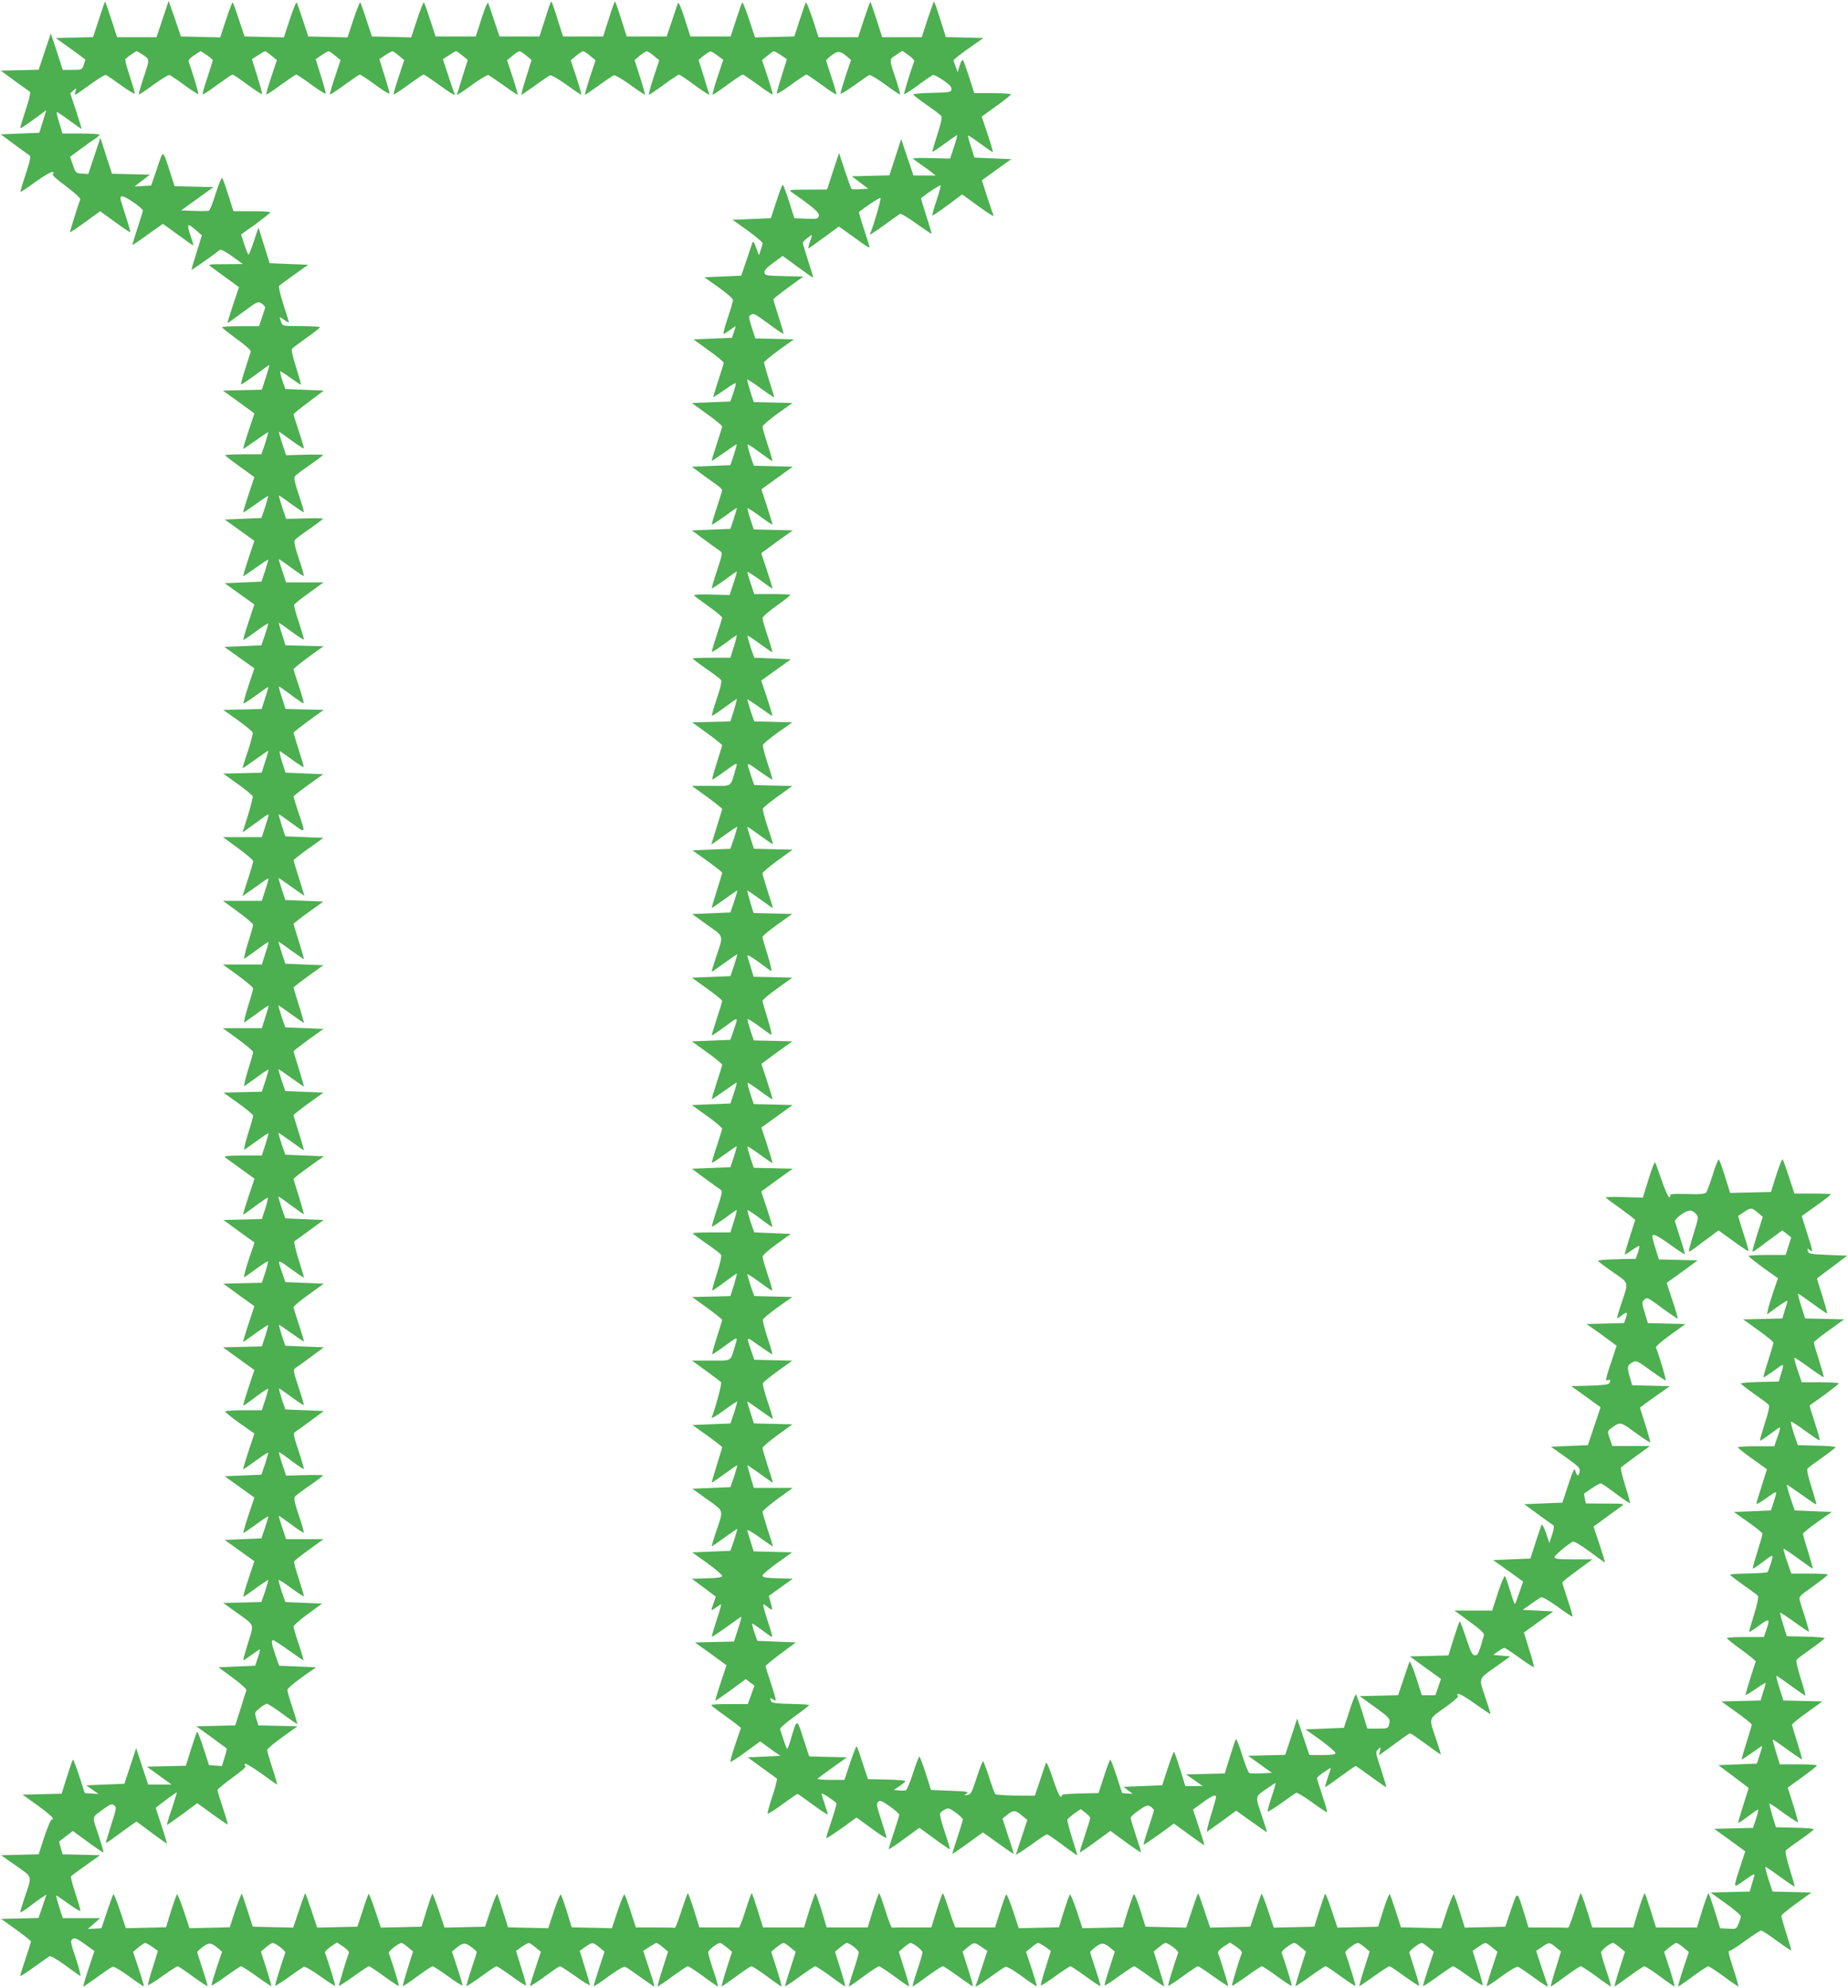 <?xml version="1.0" standalone="no"?>
<!DOCTYPE svg PUBLIC "-//W3C//DTD SVG 20010904//EN"
 "http://www.w3.org/TR/2001/REC-SVG-20010904/DTD/svg10.dtd">
<svg version="1.0" xmlns="http://www.w3.org/2000/svg"
 width="1190pt" height="1280pt" viewBox="0 0 1190 1280"
 preserveAspectRatio="xMidYMid meet">
<g transform="translate(0,1280) scale(0.1,-0.1)"
fill="#4caf50" stroke="none">
<path d="M637 12675 l-38 -114 -120 -3 -120 -3 95 -68 c53 -38 96 -70 96 -71
0 -2 -5 -17 -11 -35 -11 -30 -12 -31 -73 -31 l-62 0 -38 118 -39 117 -39 -117
-39 -117 -122 -3 -122 -3 89 -65 c49 -36 94 -68 99 -71 5 -4 -6 -53 -27 -115
-20 -60 -36 -113 -36 -117 0 -8 39 18 136 90 l32 24 -22 -73 -23 -73 -124 -5
-124 -5 85 -63 c47 -35 91 -67 99 -71 11 -7 6 -30 -23 -121 -21 -62 -36 -114
-34 -115 2 -2 46 27 98 65 51 37 100 65 108 63 10 -4 11 -8 2 -13 -8 -5 23
-34 85 -79 53 -40 95 -78 92 -84 -23 -64 -68 -209 -66 -212 2 -2 47 28 99 66
52 38 95 69 95 69 0 0 43 -31 95 -69 52 -38 97 -68 99 -66 1 2 -9 41 -24 87
-14 46 -31 96 -35 111 -7 21 -6 29 4 33 16 6 135 -75 136 -92 0 -5 -16 -57
-35 -114 -19 -57 -33 -105 -32 -107 2 -1 47 29 99 67 l97 69 95 -69 c53 -39
98 -70 100 -70 3 0 -4 25 -15 57 -29 86 -25 91 34 40 l37 -32 -34 -110 c-19
-60 -34 -111 -32 -112 2 -2 135 91 182 128 6 5 37 -11 79 -41 l69 -50 -114 -1
c-105 0 -113 -1 -94 -15 12 -8 58 -42 102 -74 l81 -59 -39 -116 c-21 -63 -37
-115 -34 -115 2 0 47 32 99 71 95 70 96 70 121 54 14 -9 24 -22 21 -28 -2 -7
-12 -36 -21 -64 l-18 -53 -119 0 c-65 0 -119 -3 -119 -7 1 -5 43 -38 95 -76
52 -37 92 -73 90 -80 -2 -6 -18 -56 -35 -110 -18 -54 -30 -100 -28 -102 2 -2
43 25 91 60 48 36 89 65 91 65 2 0 -8 -36 -22 -80 l-26 -79 -125 -3 -126 -3
102 -73 101 -74 -38 -114 c-21 -63 -36 -114 -33 -114 2 0 39 25 81 55 42 30
77 53 79 52 1 -2 -8 -35 -20 -73 l-24 -69 -116 0 c-65 0 -117 -3 -117 -6 0 -3
42 -36 94 -73 l94 -68 -38 -114 c-21 -63 -36 -114 -33 -114 2 0 39 25 81 55
42 30 77 53 79 52 1 -2 -8 -35 -20 -73 l-24 -69 -118 -5 -118 -5 96 -69 95
-68 -38 -114 c-21 -63 -36 -114 -33 -114 2 0 39 25 81 55 42 30 77 53 79 52 1
-2 -8 -35 -20 -73 l-24 -69 -118 -5 -118 -5 96 -69 95 -68 -38 -114 c-21 -63
-36 -114 -32 -114 4 0 40 25 81 55 41 30 76 53 78 51 2 -1 -8 -34 -20 -72
l-24 -69 -119 -5 -119 -5 96 -69 97 -69 -38 -113 c-21 -63 -35 -114 -32 -114
4 0 41 24 82 54 41 30 76 54 77 52 2 -1 -7 -34 -20 -72 l-22 -69 -124 -3 -123
-3 92 -65 c50 -36 94 -72 97 -80 3 -7 -11 -62 -31 -121 -20 -58 -35 -108 -33
-109 1 -1 38 24 82 56 44 32 81 57 82 56 2 -1 -7 -34 -20 -72 l-22 -69 -124
-3 -123 -3 92 -66 c50 -36 94 -72 97 -79 2 -6 -11 -62 -30 -123 l-35 -111 51
37 c29 20 67 48 85 61 17 14 32 21 32 16 0 -4 -10 -38 -22 -76 l-22 -68 -125
0 -125 0 97 -71 c53 -39 97 -76 97 -83 0 -11 -15 -62 -55 -184 l-14 -43 32 23
c18 12 56 39 85 60 28 21 52 35 52 32 0 -4 -10 -38 -22 -76 l-22 -68 -125 0
-125 0 97 -71 c53 -39 97 -76 97 -83 0 -7 -15 -61 -34 -119 -18 -59 -28 -104
-22 -100 6 4 44 31 84 60 39 30 72 51 72 47 0 -4 -10 -38 -22 -76 l-22 -68
-125 0 -126 0 98 -71 c53 -39 97 -76 97 -83 0 -7 -15 -61 -34 -119 -18 -59
-28 -104 -22 -100 6 4 44 31 84 60 39 30 72 51 72 47 0 -4 -10 -38 -22 -76
l-22 -68 -125 0 -126 0 98 -71 c53 -39 97 -76 97 -83 0 -7 -15 -61 -34 -119
-18 -59 -28 -104 -22 -100 6 4 44 31 84 60 39 29 72 50 72 46 0 -3 -10 -37
-22 -75 l-22 -67 -123 -3 -124 -3 95 -68 c53 -37 96 -74 96 -81 0 -7 -15 -61
-34 -119 -18 -59 -28 -104 -22 -100 6 4 44 31 84 60 39 29 72 50 72 46 0 -3
-10 -37 -22 -75 l-22 -68 -125 0 c-101 -1 -123 -3 -110 -13 9 -7 55 -40 102
-74 l86 -62 -39 -116 c-21 -63 -37 -115 -34 -115 3 0 38 25 80 56 41 31 77 55
79 52 2 -2 -5 -34 -17 -71 l-22 -66 -124 -3 -123 -3 100 -73 100 -72 -39 -115
c-21 -64 -33 -112 -27 -109 7 4 43 29 80 57 37 27 70 48 72 45 3 -2 -5 -34
-17 -71 l-22 -66 -124 -3 -124 -3 100 -73 100 -72 -38 -115 c-21 -63 -36 -115
-34 -115 3 0 39 25 80 56 42 30 78 54 80 52 2 -2 -6 -34 -18 -71 l-22 -66
-125 -3 -125 -3 101 -73 101 -73 -38 -114 c-21 -63 -36 -115 -33 -115 4 0 40
25 80 56 41 31 76 54 79 52 2 -2 -6 -34 -18 -71 l-22 -67 -118 0 c-65 0 -118
-4 -118 -8 0 -5 42 -39 94 -76 l94 -66 -38 -115 c-21 -63 -36 -115 -33 -115 3
0 39 25 80 55 42 31 78 54 79 52 2 -2 -7 -35 -19 -73 l-24 -69 -118 -5 -118
-5 96 -69 95 -68 -38 -114 c-21 -63 -36 -114 -32 -114 4 0 40 25 81 55 41 30
76 53 78 51 2 -1 -8 -34 -20 -72 l-24 -69 -118 -5 -118 -5 96 -69 95 -68 -38
-114 c-21 -63 -36 -114 -32 -114 4 0 40 25 81 55 41 30 76 53 78 51 2 -1 -8
-34 -20 -72 l-24 -69 -123 -3 -122 -3 83 -60 c123 -88 116 -69 76 -198 -19
-61 -33 -111 -30 -111 3 0 27 16 53 35 26 19 50 35 53 35 3 0 -2 -24 -12 -52
l-18 -53 -118 -5 -118 -5 92 -68 c51 -37 90 -73 88 -80 -3 -7 -20 -60 -38
-119 l-34 -107 -125 -3 -125 -3 95 -69 c52 -38 97 -71 99 -73 3 -2 -3 -28 -13
-59 l-17 -55 -42 3 -41 3 -35 108 c-19 59 -38 107 -41 107 -3 0 -20 -49 -39
-110 l-34 -109 -125 -3 -126 -3 79 -57 80 -58 -75 0 -76 0 -39 118 -38 117
-38 -115 -38 -115 -123 -5 -123 -5 40 -28 40 -28 -44 3 -45 3 -35 108 c-19 59
-38 107 -41 107 -3 0 -20 -49 -39 -110 l-34 -109 -126 -3 -126 -3 98 -70 c53
-38 97 -75 97 -83 0 -7 -4 -11 -8 -8 -4 3 -25 -47 -46 -109 l-37 -114 -121 -3
-121 -3 97 -68 c109 -78 104 -59 54 -206 -15 -47 -28 -89 -28 -93 0 -5 26 11
58 35 31 24 69 52 84 61 l27 18 -25 -76 -26 -75 -120 -3 -121 -3 97 -69 c53
-39 96 -73 96 -76 0 -3 -16 -53 -35 -110 -19 -57 -35 -108 -35 -112 0 -5 39
20 87 55 49 35 94 67 101 71 7 5 46 -17 100 -56 48 -36 92 -67 99 -71 6 -4 -6
45 -27 109 -36 107 -38 118 -23 129 14 10 27 5 79 -32 l62 -45 -38 -114 c-21
-63 -36 -114 -33 -114 4 0 43 27 89 60 45 33 89 63 98 66 10 4 49 -19 107 -61
50 -37 92 -65 95 -63 2 3 -13 53 -33 113 l-36 108 34 28 c19 16 38 29 43 29 6
0 26 -11 47 -25 l36 -26 -33 -106 c-19 -59 -33 -110 -32 -114 2 -4 43 21 93
57 49 35 94 64 99 64 5 0 49 -30 98 -66 50 -36 92 -64 94 -61 2 2 -12 50 -31
107 -19 57 -35 107 -35 111 0 4 16 19 35 33 39 30 54 29 98 -7 l27 -23 -35
-104 c-19 -58 -34 -108 -33 -112 2 -5 43 21 92 57 50 36 94 65 99 65 5 0 50
-29 100 -65 50 -36 92 -64 94 -62 2 2 -13 53 -32 113 l-35 109 33 27 c17 15
37 28 42 28 19 0 87 -52 82 -63 -25 -70 -68 -209 -65 -212 2 -3 42 23 89 56
46 34 90 63 96 66 7 3 54 -25 105 -61 50 -36 93 -64 96 -62 3 4 -39 140 -65
213 -3 6 14 24 36 39 l41 27 41 -27 c22 -15 39 -33 36 -39 -18 -47 -67 -210
-64 -213 2 -2 44 25 94 61 50 36 94 65 99 65 5 0 49 -29 98 -65 49 -36 91 -63
94 -61 3 4 -38 140 -65 212 -4 11 65 64 83 64 5 0 24 -13 42 -28 l32 -27 -35
-110 c-19 -60 -32 -111 -31 -113 2 -2 44 26 92 62 49 36 94 66 100 66 5 0 50
-29 100 -65 49 -36 90 -62 92 -57 1 4 -14 54 -33 112 l-35 104 27 23 c44 36
59 37 98 7 19 -14 35 -29 35 -33 0 -4 -16 -54 -35 -111 -19 -57 -33 -105 -31
-107 2 -3 44 25 94 61 49 36 94 66 99 66 5 0 49 -29 99 -65 49 -36 90 -62 91
-58 2 5 -12 56 -31 115 l-33 107 36 26 c21 14 41 25 47 25 5 0 24 -13 43 -29
l34 -28 -36 -108 c-20 -60 -35 -110 -33 -112 2 -3 44 25 94 61 49 36 93 66 98
66 5 0 50 -29 99 -64 50 -36 91 -61 93 -57 1 4 -13 55 -32 114 l-33 106 36 26
c46 31 49 31 90 -3 l34 -28 -36 -109 c-20 -60 -35 -110 -33 -113 3 -2 45 26
95 63 58 42 97 65 107 61 9 -3 53 -33 98 -66 46 -33 85 -60 89 -60 3 0 -12 51
-33 114 l-38 115 39 25 c21 14 42 26 47 26 4 0 23 -13 41 -28 l33 -28 -35
-109 c-20 -61 -34 -112 -32 -114 2 -2 45 26 94 63 50 36 95 66 100 66 6 0 51
-29 100 -65 48 -36 91 -65 94 -65 3 0 -10 46 -29 102 -19 56 -34 109 -34 117
0 15 59 61 78 61 4 0 23 -13 42 -28 l34 -29 -36 -111 c-20 -62 -33 -112 -31
-112 3 0 45 29 94 65 48 36 93 65 98 65 6 0 51 -29 100 -65 48 -36 91 -65 94
-65 2 0 -11 50 -31 112 l-36 111 34 29 c19 15 39 28 45 28 6 0 26 -13 45 -29
l34 -28 -35 -109 c-20 -60 -35 -111 -33 -113 2 -2 44 26 94 63 50 36 95 66
100 66 5 0 50 -29 99 -65 48 -36 91 -65 93 -65 3 0 -10 50 -30 112 l-35 112
34 28 c18 15 37 28 41 28 19 0 78 -46 78 -61 0 -8 -15 -61 -34 -117 -19 -56
-32 -102 -29 -102 3 0 46 29 94 65 49 36 94 65 100 65 5 0 50 -30 100 -66 49
-37 91 -65 93 -63 2 2 -12 53 -32 114 l-34 109 33 28 c18 15 37 28 41 28 19 0
78 -46 78 -61 0 -8 -15 -61 -34 -117 -19 -56 -32 -102 -29 -102 3 0 46 29 94
65 49 36 94 65 100 65 6 0 52 -30 101 -66 49 -36 91 -64 93 -62 2 2 -12 52
-32 113 l-35 109 33 28 c41 34 44 34 90 2 l37 -25 -35 -107 c-19 -59 -37 -110
-39 -114 -12 -19 15 -4 92 52 45 33 89 63 98 66 10 4 49 -19 107 -61 50 -37
92 -65 95 -63 2 3 -13 53 -33 113 l-36 108 34 28 c19 16 38 29 43 29 6 0 26
-11 47 -25 l36 -26 -33 -106 c-19 -59 -33 -111 -32 -115 2 -5 43 21 92 57 50
36 94 65 99 65 5 0 50 -30 99 -66 50 -36 92 -64 94 -61 2 2 -12 50 -31 107
-19 57 -35 107 -35 111 0 4 16 19 35 33 38 30 54 28 97 -7 l27 -22 -34 -105
c-19 -58 -34 -108 -32 -113 1 -4 42 22 91 58 50 36 94 65 99 65 5 0 50 -30 99
-66 50 -36 92 -64 94 -62 2 2 -13 53 -32 113 l-35 110 33 27 c18 15 38 28 43
28 19 0 87 -52 82 -63 -26 -72 -68 -209 -65 -213 3 -2 45 25 94 61 49 36 93
65 98 65 5 0 49 -29 99 -65 50 -36 92 -63 95 -61 3 4 -39 140 -65 213 -3 6 14
24 36 39 l41 27 41 -27 c22 -15 39 -33 36 -39 -18 -47 -67 -210 -64 -213 2 -2
44 25 94 61 50 36 94 65 99 65 5 0 49 -29 98 -65 49 -36 91 -63 94 -61 3 4
-39 141 -65 213 -5 11 63 63 82 63 5 0 25 -13 42 -28 l33 -27 -35 -109 c-19
-60 -34 -111 -32 -113 2 -2 44 26 94 62 50 36 94 65 99 65 5 0 49 -29 98 -65
49 -36 91 -63 94 -61 3 4 -39 141 -65 213 -5 11 63 63 82 63 5 0 25 -13 43
-28 l32 -27 -35 -110 c-19 -60 -33 -111 -31 -112 1 -2 43 26 93 62 50 36 95
65 100 65 5 0 49 -29 98 -65 49 -35 91 -63 93 -60 2 2 -10 48 -28 102 -17 54
-33 103 -35 110 -4 11 63 63 81 63 5 0 24 -13 43 -29 l34 -28 -36 -108 c-20
-60 -35 -110 -33 -112 2 -3 44 25 94 61 49 36 94 66 99 66 6 0 50 -29 99 -64
49 -36 90 -62 92 -57 1 4 -13 55 -32 114 l-33 106 36 26 c21 14 41 25 47 25 5
0 24 -13 43 -29 l34 -28 -36 -108 c-20 -60 -35 -110 -33 -113 3 -2 45 26 95
63 58 42 97 65 107 61 9 -3 53 -33 98 -66 77 -56 104 -71 92 -52 -2 4 -20 55
-39 114 l-35 107 37 25 c46 32 49 32 90 -2 l33 -27 -35 -113 c-19 -61 -33
-112 -30 -112 3 0 45 29 94 65 48 36 93 65 98 65 6 0 51 -29 100 -65 48 -36
91 -65 94 -65 3 0 -10 46 -29 102 -19 56 -34 109 -34 117 0 15 59 61 78 61 4
0 23 -13 42 -28 l34 -29 -36 -111 c-20 -62 -33 -112 -31 -112 3 0 45 29 94 65
48 36 93 65 98 65 6 0 51 -29 100 -65 48 -36 91 -65 94 -65 2 0 -11 50 -31
112 l-36 111 34 29 c19 15 39 28 45 28 6 0 26 -13 45 -29 l35 -29 -37 -111
c-20 -61 -34 -111 -31 -111 3 0 46 29 94 65 49 36 94 65 100 65 5 0 50 -30
100 -66 49 -37 91 -65 93 -63 2 2 -12 51 -31 109 -37 116 -37 120 -23 120 6 0
51 29 100 65 49 36 95 65 101 65 6 0 52 -30 101 -66 49 -36 91 -64 92 -62 2 1
-12 50 -31 108 -18 58 -33 110 -32 115 0 6 44 42 97 80 l97 70 -126 3 -125 3
-26 79 c-14 44 -23 80 -19 80 3 0 46 -29 95 -65 49 -36 91 -63 92 -62 2 2 -12
52 -31 112 -22 72 -31 113 -25 121 6 6 48 38 95 70 46 32 84 62 85 66 0 4 -55
9 -122 10 l-122 3 -23 74 c-12 41 -21 77 -19 79 2 2 44 -26 92 -62 49 -35 90
-62 91 -58 2 4 -12 55 -31 115 l-34 107 94 68 c51 37 93 70 94 75 0 4 -54 7
-120 7 l-119 0 -24 78 c-13 42 -23 79 -21 81 2 2 44 -27 94 -64 51 -37 93 -65
94 -63 2 1 -12 50 -30 108 -19 58 -34 110 -34 115 0 6 44 42 98 80 l97 70
-126 3 -125 3 -25 79 c-14 44 -23 80 -20 80 4 0 46 -29 95 -65 49 -36 91 -64
92 -62 2 1 -12 52 -31 112 -21 66 -31 113 -25 119 4 6 47 38 94 71 47 33 85
63 86 67 0 4 -55 9 -122 10 l-122 3 -23 74 c-13 41 -22 76 -20 78 2 1 44 -26
93 -61 49 -36 90 -63 92 -61 2 2 -9 41 -23 87 -15 45 -31 95 -35 111 -8 26 -4
30 86 94 52 37 94 71 94 75 0 3 -53 7 -117 6 l-118 0 -27 78 c-15 43 -25 80
-23 82 2 2 44 -26 93 -62 49 -36 92 -66 95 -66 2 0 -11 48 -29 107 -19 58 -34
111 -34 117 1 6 42 40 93 76 l92 65 -119 5 -119 5 -28 82 c-15 46 -25 83 -22
83 3 0 46 -29 96 -65 50 -36 92 -64 93 -62 2 2 -12 52 -31 112 -22 67 -31 112
-26 119 5 6 48 38 95 71 47 33 85 63 86 67 0 4 -55 9 -122 10 l-121 3 -25 73
c-13 40 -22 76 -19 78 3 3 45 -24 93 -60 49 -35 90 -63 92 -61 2 2 -6 34 -18
72 -12 37 -28 87 -35 110 l-13 43 94 67 c51 38 94 71 94 76 0 4 -54 7 -119 7
l-119 0 -26 77 c-14 42 -24 79 -21 81 2 2 45 -26 95 -63 51 -37 93 -65 94 -63
2 1 -12 50 -30 108 -19 58 -34 110 -34 115 0 6 44 42 98 80 l97 70 -126 3
-125 3 -25 79 c-14 44 -23 80 -20 80 4 0 46 -29 95 -65 49 -36 91 -64 92 -62
2 1 -12 52 -31 112 -19 61 -35 111 -35 112 0 2 44 35 98 75 l97 73 -125 5
c-114 5 -125 7 -129 25 -3 17 -1 18 13 6 22 -19 21 -9 -18 112 l-34 107 94 67
c52 37 94 70 94 73 0 3 -53 5 -118 5 l-117 0 -35 107 c-19 59 -38 110 -41 113
-4 3 -22 -42 -41 -102 l-34 -108 -131 -3 -132 -3 -32 103 c-18 57 -36 107 -40
112 -4 4 -22 -38 -39 -95 -18 -57 -37 -110 -43 -117 -8 -10 -39 -13 -124 -10
-91 2 -112 0 -108 -10 3 -8 0 -12 -7 -10 -7 2 -29 52 -49 112 -20 59 -39 110
-42 113 -3 3 -22 -47 -42 -112 l-36 -116 -120 3 c-65 2 -119 1 -119 -2 0 -3
31 -26 68 -52 37 -27 79 -58 95 -70 l27 -23 -35 -109 c-19 -60 -34 -111 -32
-113 2 -2 23 11 46 28 24 17 45 29 47 26 2 -2 -2 -21 -9 -43 l-14 -39 -121 -3
c-67 -1 -122 -6 -122 -10 1 -4 43 -36 95 -72 108 -75 104 -59 54 -208 -16 -47
-27 -87 -25 -89 1 -2 15 6 30 18 33 26 39 22 25 -19 l-11 -31 -120 -3 -121 -3
97 -69 c53 -39 96 -70 96 -71 0 -1 -13 -39 -28 -86 -43 -125 -46 -143 -28
-136 17 7 20 -1 8 -20 -5 -8 -47 -13 -126 -15 l-118 -3 95 -68 94 -68 -41
-122 -41 -122 -119 -5 -119 -5 95 -67 c84 -60 95 -71 90 -93 -6 -33 -18 -32
-27 3 -7 23 -13 12 -46 -88 l-38 -115 -123 -5 -123 -5 89 -65 c49 -36 94 -68
99 -71 6 -4 2 -29 -8 -60 l-18 -54 -22 65 c-15 42 -25 60 -29 50 -4 -9 -21
-60 -39 -115 l-32 -100 -120 -5 -120 -5 97 -69 96 -69 -24 -70 c-13 -39 -26
-72 -28 -75 -3 -2 -17 36 -31 84 -15 49 -30 92 -34 96 -4 4 -24 -44 -45 -107
l-37 -115 -122 0 -121 0 97 -71 c70 -51 96 -76 93 -87 -32 -115 -40 -133 -60
-130 -16 2 -27 25 -55 111 -19 59 -38 107 -41 107 -3 0 -20 -50 -39 -110 l-34
-109 -124 -3 -124 -3 100 -73 100 -72 -18 -53 -18 -52 -44 0 -43 0 -37 115
c-21 65 -40 108 -43 100 -3 -8 -21 -60 -39 -115 l-34 -100 -123 -3 -124 -3 97
-70 c98 -71 102 -76 91 -116 -6 -21 -12 -23 -73 -23 l-66 0 -34 110 c-19 61
-37 110 -40 110 -4 0 -23 -48 -42 -108 l-35 -107 -123 -5 -124 -5 97 -69 c53
-39 96 -76 96 -83 0 -10 -21 -13 -84 -13 l-84 0 -40 118 -39 117 -38 -117 -39
-117 -120 -3 -119 -3 77 -55 77 -55 -67 -3 c-37 -2 -72 -1 -79 2 -6 2 -27 54
-46 115 -18 61 -37 107 -40 103 -4 -4 -21 -55 -39 -114 l-33 -107 -125 -3
-124 -3 53 -37 54 -38 -56 0 -56 0 -34 110 c-19 60 -36 110 -39 110 -3 0 -22
-48 -41 -107 l-35 -108 -124 -5 -125 -5 30 -23 30 -22 -34 2 -35 3 -35 107
c-19 60 -38 108 -41 108 -3 0 -22 -48 -41 -108 l-35 -107 -123 -3 c-85 -2
-120 -6 -115 -14 4 -6 1 -9 -7 -6 -8 3 -30 56 -50 119 -21 64 -40 107 -43 99
-3 -8 -21 -59 -39 -114 l-33 -98 -124 1 c-69 1 -128 5 -131 9 -4 4 -22 53 -40
110 -18 56 -36 102 -39 102 -3 0 -22 -48 -41 -107 -31 -96 -38 -108 -60 -111
-23 -2 -23 -2 -4 10 17 11 1 14 -105 18 l-125 5 -34 108 c-19 59 -38 107 -41
107 -3 0 -22 -48 -40 -106 -19 -59 -40 -108 -46 -111 -7 -2 -27 -3 -45 -1
l-33 3 37 25 c20 14 37 28 37 32 0 4 -54 9 -121 10 l-120 3 -34 103 c-18 57
-36 106 -38 109 -3 2 -22 -46 -42 -106 l-37 -111 -91 0 c-50 0 -87 4 -82 8 6
5 50 38 99 73 l90 64 -122 3 -121 3 -38 116 c-42 131 -40 131 -80 -4 -10 -35
-20 -63 -24 -63 -3 0 -13 26 -23 58 -10 31 -21 62 -23 68 -2 7 39 43 91 80 53
38 96 72 96 75 0 4 -53 7 -117 8 -79 1 -120 6 -125 14 -13 20 -9 30 7 17 9 -7
18 -11 20 -8 3 2 -11 51 -30 108 -19 57 -35 108 -35 112 0 4 44 41 98 81 l97
72 -124 5 -124 5 -19 54 c-10 30 -16 56 -15 58 2 1 30 -17 63 -42 32 -24 62
-45 66 -45 4 0 -9 46 -28 102 -18 56 -32 104 -29 106 3 3 13 -2 22 -10 38 -32
41 -29 27 19 -8 25 -13 47 -12 48 2 1 37 26 78 56 l75 54 -98 3 c-74 2 -97 6
-97 17 0 7 43 44 96 82 l95 68 -124 3 -124 3 -17 57 c-10 31 -20 65 -23 75 -3
12 23 -2 79 -42 45 -33 84 -59 85 -58 1 2 -14 50 -33 107 -18 58 -34 110 -34
116 0 6 44 43 97 83 l98 71 -126 0 -125 0 -21 72 c-12 40 -21 73 -20 74 1 1
38 -24 82 -56 44 -32 81 -58 82 -57 1 2 -14 50 -33 107 -18 58 -34 110 -34
117 0 6 43 43 96 82 l97 70 -124 3 -124 3 -22 69 c-13 39 -22 71 -20 72 1 1
38 -24 82 -56 44 -32 81 -57 82 -56 2 1 -13 51 -33 109 -20 59 -34 113 -31
121 3 7 47 43 97 79 l92 66 -122 3 -123 3 -17 50 c-36 107 -40 103 48 41 44
-31 82 -56 85 -56 3 0 -10 47 -30 105 -19 58 -33 112 -30 119 3 8 47 44 97 80
l92 65 -122 3 -123 3 -24 69 c-12 38 -22 71 -20 72 2 2 37 -21 78 -51 41 -30
77 -55 81 -55 4 0 -9 46 -28 102 -19 56 -34 109 -33 117 0 9 41 45 91 81 l90
65 -118 5 -117 5 -24 69 c-12 38 -21 71 -19 74 3 2 38 -21 79 -52 40 -31 76
-56 80 -56 3 0 -12 51 -33 114 l-38 114 101 74 102 73 -126 3 -125 3 -22 66
c-12 37 -20 69 -18 71 2 2 39 -22 81 -53 42 -31 78 -55 79 -53 2 1 -14 54 -34
116 l-37 112 101 73 100 72 -125 3 -125 3 -22 66 c-12 37 -20 69 -17 71 2 2
38 -22 80 -53 42 -31 78 -55 79 -53 2 2 -14 54 -34 116 l-37 112 99 73 100 72
-124 3 -124 3 -22 66 c-12 37 -20 69 -17 71 2 3 35 -18 72 -45 37 -28 73 -53
79 -56 7 -4 -4 42 -22 101 -19 59 -34 112 -34 118 0 6 43 42 96 80 l96 69
-124 3 -125 3 -17 57 c-10 31 -20 65 -23 75 -3 13 19 1 69 -35 40 -30 78 -57
84 -61 7 -4 -4 42 -22 101 -19 59 -34 112 -34 119 0 6 43 42 96 80 l95 68
-124 3 -124 3 -22 71 c-11 39 -20 72 -18 74 1 1 38 -24 82 -56 44 -32 81 -58
82 -57 1 2 -14 50 -33 107 -18 58 -34 110 -34 117 0 6 44 43 97 82 l97 70
-125 3 -124 3 -22 69 c-13 39 -21 71 -20 72 1 2 38 -24 82 -56 44 -32 81 -57
82 -56 2 1 -13 51 -33 109 -20 59 -34 113 -31 121 3 7 47 43 97 79 l92 66
-122 3 -123 3 -17 50 c-36 107 -40 103 48 41 44 -31 82 -56 85 -56 3 0 -10 47
-30 105 -19 58 -33 112 -30 119 3 8 47 44 97 80 l92 65 -122 3 -123 3 -24 69
c-12 38 -21 71 -20 73 2 1 37 -22 79 -52 42 -30 79 -55 81 -55 3 0 -12 51 -33
114 l-38 114 95 68 96 69 -118 5 -118 5 -24 69 c-12 38 -21 71 -19 73 1 2 37
-21 79 -52 41 -30 77 -55 80 -55 3 0 -10 46 -29 102 -19 56 -34 109 -34 117 0
9 41 45 90 80 50 35 90 67 90 70 0 3 -52 6 -117 6 l-116 0 -23 69 c-13 38 -22
71 -20 73 2 3 38 -21 80 -51 41 -31 77 -56 80 -56 2 0 -13 51 -34 114 l-38
114 101 74 102 73 -126 3 -125 3 -22 66 c-12 37 -20 69 -18 71 2 2 39 -22 81
-53 42 -31 78 -55 79 -53 2 1 -14 53 -34 115 l-37 112 101 73 101 73 -126 3
-125 3 -22 66 c-12 37 -20 69 -17 71 2 2 38 -21 79 -52 42 -31 78 -56 80 -56
2 0 -11 47 -30 105 -19 57 -34 110 -34 118 0 7 43 44 96 83 l97 69 -125 3
-124 3 -23 70 c-12 39 -21 73 -19 75 3 2 42 -23 87 -57 46 -33 84 -59 86 -57
1 2 -13 50 -32 108 -18 58 -33 110 -33 116 0 5 43 41 96 80 l97 69 -125 3
-124 3 -23 71 c-19 58 -21 72 -9 79 21 14 24 12 119 -57 49 -37 92 -65 94 -63
2 3 -12 51 -31 109 -18 58 -34 108 -34 112 0 4 43 38 96 77 l97 70 -124 3
c-115 3 -124 4 -126 23 -2 14 14 32 57 63 l60 44 97 -71 c53 -39 98 -70 99
-68 2 1 -13 50 -32 107 -18 58 -34 110 -34 116 0 5 14 20 30 32 35 26 34 27
15 -27 -8 -22 -12 -41 -9 -41 2 0 47 32 100 71 l96 70 36 -25 c21 -15 65 -47
100 -72 34 -25 62 -42 62 -37 0 4 -16 57 -36 116 -20 60 -34 110 -33 111 41
34 133 95 139 91 7 -4 -52 -203 -66 -227 -11 -18 12 -4 94 55 48 35 92 67 98
70 6 3 53 -25 105 -63 52 -37 96 -67 98 -65 1 2 -14 54 -34 115 -20 61 -35
113 -34 114 51 40 122 86 126 82 3 -2 -9 -46 -26 -97 -17 -51 -29 -94 -27 -97
2 -2 47 28 98 66 l94 70 95 -69 c86 -63 118 -81 105 -61 -2 4 -20 55 -39 114
l-34 107 94 68 95 68 -119 5 -118 5 -22 69 c-13 39 -21 71 -19 73 2 2 37 -21
79 -52 41 -30 77 -55 80 -55 3 0 -12 52 -33 115 l-38 114 94 68 c52 37 94 71
94 75 0 4 -53 8 -118 8 l-118 0 -33 103 c-18 56 -36 106 -40 110 -4 4 -14 -12
-21 -35 l-13 -43 -13 35 c-7 19 -13 38 -13 42 -1 3 42 37 95 75 l97 68 -121 3
-121 3 -36 114 c-20 63 -38 115 -40 115 -2 0 -21 -52 -42 -115 l-37 -115 -128
0 -127 0 -36 113 c-20 61 -38 113 -40 115 -2 2 -20 -49 -41 -112 l-38 -116
-128 0 -127 0 -37 115 c-21 63 -41 112 -44 109 -3 -3 -21 -53 -40 -112 l-35
-107 -127 -3 -126 -3 -38 115 c-21 64 -41 113 -44 110 -3 -3 -21 -53 -40 -112
l-35 -107 -130 0 -129 0 -37 115 c-21 67 -39 109 -43 100 -3 -8 -21 -60 -39
-115 l-34 -100 -128 0 -129 0 -36 112 c-19 62 -37 113 -40 113 -3 0 -21 -51
-40 -113 l-36 -112 -129 0 -129 0 -36 112 c-19 62 -37 113 -40 113 -3 0 -21
-51 -40 -113 l-36 -112 -129 0 -128 0 -34 100 c-18 55 -36 107 -39 115 -4 9
-22 -32 -43 -100 l-37 -115 -129 0 -130 0 -35 107 c-19 59 -37 109 -40 112 -3
3 -23 -46 -44 -110 l-38 -115 -126 3 -127 3 -35 107 c-19 58 -37 109 -40 112
-3 3 -23 -46 -44 -110 l-38 -115 -126 3 -127 3 -35 107 c-19 59 -37 109 -40
112 -3 3 -23 -46 -44 -110 l-38 -115 -126 3 -127 3 -36 107 c-19 59 -38 110
-40 112 -3 3 -22 -46 -43 -110 l-38 -115 -126 3 -127 3 -39 115 -40 114 -39
-117 -39 -117 -127 0 -127 0 -37 115 c-21 63 -39 115 -40 115 -2 0 -20 -52
-40 -115z m286 -230 c42 -29 43 -24 -5 -164 -15 -47 -26 -86 -24 -89 3 -2 45
26 95 63 51 37 97 65 104 62 6 -3 50 -32 96 -66 46 -34 86 -59 88 -57 4 4 -42
156 -62 207 -4 11 6 24 35 43 l42 27 39 -25 c21 -15 39 -30 39 -34 0 -5 -16
-55 -35 -112 -19 -57 -33 -105 -30 -108 2 -2 45 25 94 62 50 36 94 66 98 66 5
0 48 -29 97 -65 49 -36 91 -63 93 -61 3 2 -11 54 -30 114 l-35 111 39 25 c21
14 42 26 46 26 5 0 23 -13 42 -29 l34 -28 -36 -108 c-20 -60 -35 -111 -32
-113 2 -2 45 25 94 62 50 36 94 66 98 66 5 0 49 -29 98 -65 49 -36 91 -62 92
-58 2 4 -12 56 -31 115 l-33 107 38 26 c21 14 42 25 46 25 5 0 23 -13 42 -29
l34 -28 -36 -108 c-20 -60 -35 -111 -32 -113 2 -2 45 25 94 62 50 36 94 66 98
66 5 0 49 -29 98 -65 49 -36 91 -62 93 -57 1 4 -13 56 -32 115 l-33 106 38 26
c21 14 42 25 46 25 5 0 23 -13 42 -29 l34 -28 -36 -108 c-20 -60 -35 -111 -32
-113 2 -2 45 25 94 62 50 36 94 66 99 66 4 0 48 -29 97 -65 82 -59 114 -78
101 -57 -2 4 -20 55 -39 114 l-35 107 39 25 c21 15 42 26 46 26 5 0 23 -13 41
-28 l34 -28 -33 -104 c-17 -58 -34 -111 -37 -119 -3 -7 39 19 92 59 54 39 103
69 110 67 7 -3 51 -33 98 -66 47 -34 88 -61 91 -61 3 0 -11 50 -31 111 l-37
111 35 29 c19 16 39 29 45 29 6 0 26 -13 44 -28 l34 -28 -35 -112 c-20 -62
-33 -112 -30 -112 3 0 42 27 88 60 45 33 89 62 96 65 8 3 55 -24 105 -60 49
-36 93 -65 96 -65 3 0 -11 50 -31 111 l-37 111 35 29 c19 16 39 29 45 29 6 0
26 -13 45 -29 l35 -29 -37 -111 c-20 -61 -34 -111 -31 -111 4 0 43 27 89 60
45 33 89 62 96 65 8 3 55 -24 105 -60 49 -36 93 -65 95 -65 3 0 -10 50 -30
112 l-36 111 34 29 c19 15 39 28 45 28 6 0 26 -13 45 -29 l35 -29 -37 -111
c-20 -61 -33 -111 -29 -111 3 0 47 29 96 65 49 36 93 65 97 65 5 0 52 -32 105
-71 53 -39 94 -65 91 -58 -3 8 -20 61 -37 119 l-33 104 34 28 c18 15 38 27 43
27 6 0 26 -12 46 -27 l36 -27 -37 -112 c-21 -62 -34 -113 -31 -113 4 0 47 29
96 65 49 36 93 65 98 65 4 0 48 -30 98 -66 49 -37 92 -64 94 -62 3 2 -12 53
-32 113 l-36 108 34 28 c19 16 37 29 42 29 4 0 25 -11 46 -25 l38 -26 -33
-106 c-19 -59 -33 -111 -32 -115 2 -5 44 21 93 57 49 36 93 65 98 65 4 0 48
-30 98 -66 49 -37 92 -64 94 -62 3 3 -11 51 -30 108 -19 57 -35 107 -35 111 0
4 16 19 35 33 39 30 54 29 98 -7 l27 -23 -35 -104 c-19 -58 -34 -108 -32 -113
1 -4 41 20 87 53 47 34 91 64 97 67 7 3 53 -25 104 -62 50 -37 92 -65 95 -63
2 3 -9 42 -24 89 -48 141 -48 135 -2 165 l40 27 40 -28 c23 -16 39 -33 37 -39
-27 -74 -68 -208 -65 -212 3 -2 43 23 89 57 46 34 89 63 96 66 6 3 37 -13 67
-34 40 -27 55 -44 53 -58 -2 -19 -11 -20 -124 -23 -68 -1 -123 -6 -123 -10 1
-4 39 -34 85 -66 47 -32 90 -65 95 -72 8 -8 1 -43 -24 -120 -19 -59 -34 -110
-32 -111 2 -2 37 21 79 52 41 30 77 55 80 55 3 0 -6 -34 -20 -76 l-25 -75
-119 3 c-66 2 -119 1 -119 -2 0 -3 22 -20 48 -38 26 -17 58 -41 72 -52 l25
-20 -72 0 -71 0 -40 118 -39 117 -38 -117 -38 -117 -121 -3 -121 -3 53 -40 53
-40 -51 -3 c-29 -2 -54 -1 -57 2 -3 3 -22 56 -43 118 l-37 113 -39 -117 -38
-118 -126 -1 c-114 0 -123 -1 -104 -15 145 -101 182 -134 177 -154 -5 -19 -11
-21 -82 -18 l-76 3 -34 108 c-19 59 -37 107 -41 107 -3 0 -22 -48 -41 -107
l-35 -108 -123 -5 -124 -5 97 -69 c53 -39 96 -75 96 -81 0 -7 -5 -27 -12 -46
l-11 -33 -18 49 c-11 32 -19 45 -23 35 -3 -8 -21 -60 -39 -115 l-34 -100 -119
-5 -119 -5 92 -65 c51 -36 92 -72 93 -81 0 -8 -15 -61 -34 -117 -19 -56 -31
-102 -27 -102 4 0 22 11 41 25 19 14 35 25 36 25 2 0 -3 -17 -10 -37 l-13 -38
-124 -5 -124 -5 97 -70 c54 -38 98 -75 98 -81 0 -5 -16 -57 -35 -114 -19 -57
-33 -105 -32 -107 2 -1 34 20 73 47 38 28 70 47 72 42 1 -4 -6 -32 -16 -62
l-19 -55 -124 -5 -124 -5 97 -70 c54 -38 98 -75 98 -81 0 -5 -16 -57 -35 -114
-19 -57 -33 -105 -32 -107 2 -1 37 22 79 52 42 30 79 55 81 55 3 0 -5 -30 -17
-67 l-23 -68 -124 -5 -124 -5 55 -41 c30 -22 74 -53 97 -70 24 -16 43 -34 43
-40 0 -5 -16 -57 -35 -114 -19 -57 -33 -105 -31 -107 2 -3 38 21 80 51 41 31
77 56 80 56 2 0 -6 -30 -18 -67 l-23 -68 -124 -5 -124 -5 85 -63 c47 -35 92
-67 100 -72 13 -7 10 -25 -22 -121 -21 -62 -36 -115 -34 -117 2 -2 38 22 80
52 41 31 77 56 80 56 2 0 -7 -34 -21 -76 l-25 -75 -118 3 c-78 2 -116 0 -110
-7 5 -5 47 -37 94 -70 47 -33 85 -65 86 -71 0 -5 -16 -57 -35 -114 -19 -57
-33 -105 -31 -107 2 -3 38 21 80 51 41 31 77 56 79 56 3 0 -5 -33 -17 -72
l-23 -73 -121 0 c-67 0 -122 -2 -122 -5 1 -3 39 -32 85 -64 47 -32 90 -65 96
-72 8 -10 2 -41 -25 -121 -20 -58 -34 -108 -32 -111 3 -2 39 21 80 52 42 31
78 56 80 56 2 0 -6 -33 -18 -72 l-23 -73 -123 -3 -123 -3 97 -70 c53 -39 96
-73 96 -77 0 -4 -16 -54 -34 -112 -19 -58 -32 -107 -30 -109 2 -2 34 19 71 46
99 71 94 71 77 12 -32 -109 -17 -99 -156 -99 l-123 0 98 -71 c53 -39 97 -74
97 -77 0 -4 -16 -56 -35 -117 -19 -60 -35 -111 -35 -112 0 -2 37 24 82 57 45
33 83 58 85 57 1 -2 -8 -35 -20 -73 l-24 -69 -122 -5 -122 -5 95 -68 c53 -38
96 -72 96 -77 0 -4 -16 -57 -35 -116 -19 -59 -33 -109 -32 -110 1 -1 38 24 82
56 44 32 81 58 82 56 2 -1 -8 -34 -20 -72 l-24 -69 -123 -5 -123 -5 97 -70
c111 -79 106 -62 55 -213 -16 -47 -28 -87 -26 -88 1 -2 38 24 82 56 44 32 81
57 82 56 2 -1 -8 -34 -20 -72 l-24 -69 -124 -5 -124 -5 98 -70 c53 -38 97 -74
97 -80 0 -6 -16 -58 -35 -115 -19 -57 -33 -105 -32 -107 2 -1 41 25 86 58 90
66 87 69 51 -36 l-17 -50 -124 -5 -124 -5 97 -70 c54 -38 98 -75 98 -81 0 -5
-16 -57 -35 -114 -19 -57 -33 -105 -32 -107 2 -1 37 22 79 52 42 30 79 55 81
55 3 0 -5 -30 -17 -67 l-23 -68 -124 -5 -124 -5 97 -70 c54 -38 97 -75 98 -81
0 -5 -16 -57 -35 -114 -19 -57 -33 -105 -31 -107 1 -2 37 21 79 52 41 30 77
55 80 55 3 0 -5 -30 -17 -67 l-23 -68 -124 -5 -124 -5 85 -63 c47 -35 92 -67
100 -72 13 -7 10 -25 -22 -121 -21 -62 -36 -115 -34 -117 2 -2 38 22 80 52 41
31 77 56 79 56 3 0 -5 -33 -17 -72 l-23 -73 -121 0 c-67 0 -122 -2 -122 -5 1
-3 39 -32 85 -64 47 -32 90 -65 96 -72 7 -9 1 -42 -24 -121 -19 -59 -33 -110
-31 -112 2 -2 37 22 78 53 42 31 77 56 80 56 2 0 -6 -33 -18 -73 l-23 -72
-123 -3 -123 -3 97 -70 c53 -39 96 -73 96 -77 0 -4 -16 -54 -34 -112 -19 -58
-32 -107 -30 -109 2 -2 34 19 71 46 99 71 94 71 77 12 -32 -109 -17 -99 -156
-99 l-123 0 90 -65 c49 -36 93 -69 98 -74 7 -7 -33 -156 -61 -229 -3 -8 32 13
78 46 46 34 85 60 87 59 1 -2 -8 -35 -20 -73 l-24 -69 -122 -5 -122 -5 95 -68
c53 -38 96 -72 96 -75 0 -4 -16 -56 -35 -117 -19 -60 -33 -110 -32 -111 1 -1
38 24 82 56 44 32 81 57 82 56 2 -1 -8 -34 -20 -72 l-24 -69 -122 -5 -123 -5
96 -69 c111 -80 106 -62 55 -214 -16 -47 -28 -87 -26 -88 1 -1 38 24 82 56 44
32 81 57 82 56 2 -1 -8 -34 -20 -72 l-24 -69 -123 -5 -123 -5 97 -69 c53 -39
96 -75 96 -83 0 -9 -27 -13 -97 -15 l-98 -3 77 -57 77 -58 -14 -41 c-19 -54
-20 -54 14 -30 16 12 31 21 34 21 3 0 -10 -46 -29 -102 -18 -56 -32 -103 -30
-105 2 -3 44 25 94 61 49 36 92 66 95 66 3 0 -7 -36 -21 -80 l-26 -79 -125 -3
-126 -3 102 -73 101 -74 -38 -114 c-21 -63 -36 -114 -33 -114 2 0 48 31 100
69 l95 70 28 -21 28 -21 -21 -59 -22 -60 -117 0 c-65 1 -118 -2 -118 -6 0 -4
31 -28 68 -54 37 -27 80 -58 95 -70 l28 -23 -36 -105 c-19 -57 -34 -108 -32
-113 1 -4 45 23 97 62 l95 69 30 -22 c17 -12 46 -33 65 -47 l35 -24 -105 -5
-105 -5 89 -65 c49 -36 93 -67 98 -71 4 -3 -8 -53 -28 -113 -20 -59 -34 -110
-31 -113 3 -3 47 24 96 61 50 36 93 66 96 66 3 0 48 -32 100 -70 52 -39 95
-66 95 -62 0 5 -9 35 -20 67 -11 32 -20 62 -20 67 0 9 87 -49 96 -63 2 -3 -12
-53 -31 -110 -19 -56 -35 -107 -35 -112 0 -8 70 39 165 109 l30 22 95 -69 c52
-39 96 -66 97 -62 2 5 -13 55 -32 113 -30 90 -33 106 -21 118 12 13 23 9 75
-28 34 -24 61 -48 61 -54 0 -7 -16 -59 -35 -116 -19 -57 -34 -105 -32 -106 2
-2 47 28 100 67 l97 71 97 -71 c53 -39 98 -69 100 -68 1 2 -13 52 -33 110 -20
59 -34 113 -31 120 2 7 16 18 30 26 23 12 29 11 71 -19 25 -19 46 -38 46 -45
0 -6 -16 -58 -35 -115 -19 -57 -34 -105 -32 -106 1 -1 46 29 99 68 l97 70 98
-70 c54 -39 99 -69 100 -68 1 1 -14 53 -35 114 l-37 113 30 24 c39 32 54 31
95 -4 l35 -29 -34 -103 c-19 -57 -36 -110 -39 -118 -3 -7 39 19 93 58 54 39
102 71 106 71 5 0 51 -31 102 -69 50 -38 93 -68 94 -67 1 1 -14 51 -33 110
-19 60 -33 114 -31 120 3 7 23 24 45 40 l41 28 30 -23 c17 -13 31 -28 31 -34
0 -6 -16 -58 -35 -115 -19 -57 -34 -105 -32 -106 2 -2 47 28 100 67 l97 71 97
-71 c53 -39 98 -69 100 -67 2 1 -13 49 -32 106 -19 57 -35 109 -35 116 0 6 24
28 54 49 48 33 56 35 75 23 11 -7 21 -18 21 -23 0 -6 -16 -58 -35 -115 -19
-57 -33 -105 -31 -107 1 -2 46 28 99 66 l96 70 95 -69 c53 -39 98 -70 100 -70
3 0 -13 52 -34 115 l-38 114 63 46 c66 47 85 54 85 33 0 -7 -15 -61 -34 -120
-18 -59 -29 -105 -22 -101 6 4 50 36 99 71 l87 64 98 -70 c53 -38 98 -69 99
-68 2 2 -10 41 -26 88 -50 147 -51 138 18 186 32 23 62 42 64 42 3 0 -8 -39
-24 -87 -16 -48 -28 -91 -26 -96 1 -4 41 20 87 53 47 34 90 64 97 67 6 2 53
-26 103 -62 50 -37 93 -65 95 -63 3 3 -11 51 -30 108 -19 57 -35 107 -35 111
0 5 20 22 45 39 25 17 45 29 45 27 0 -2 -9 -30 -20 -62 -11 -32 -19 -60 -17
-61 1 -2 45 28 97 67 52 38 97 69 100 69 3 -1 47 -32 99 -70 52 -38 96 -68 98
-67 1 2 -14 54 -34 115 -36 108 -37 112 -19 129 18 17 18 17 12 -11 l-7 -28
53 38 c29 21 73 53 97 71 24 18 47 33 51 33 5 0 50 -31 102 -69 51 -38 94 -68
95 -67 2 1 -10 41 -26 88 -52 153 -56 136 53 214 54 38 91 71 85 75 -8 5 -8 8
0 13 6 4 55 -24 108 -63 54 -38 99 -68 100 -67 2 1 -10 41 -26 88 -51 151 -56
133 56 213 l98 70 -55 5 -55 5 32 23 c17 12 35 22 40 22 5 0 49 -29 99 -65 49
-36 90 -62 91 -58 2 5 -12 56 -31 115 l-33 107 94 68 95 68 -98 5 -99 5 54 38
c29 21 59 41 66 43 8 3 55 -25 105 -61 50 -37 93 -65 95 -63 3 3 -11 51 -30
108 -19 57 -35 107 -35 111 0 4 44 39 97 78 l97 71 -122 0 c-97 0 -122 3 -122
14 0 11 72 73 117 100 8 4 50 -20 108 -63 52 -39 97 -71 99 -71 3 0 -13 52
-34 115 l-39 116 81 59 c44 32 90 66 102 74 19 14 10 15 -106 15 l-126 1 -7
31 c-4 17 -5 32 -3 33 61 45 100 68 110 64 7 -3 51 -33 96 -67 46 -35 86 -61
88 -59 2 2 -12 53 -31 113 -19 60 -31 113 -27 117 4 4 48 37 97 73 l90 65
-122 0 -121 0 -16 47 c-16 47 -16 48 6 65 61 46 60 46 158 -26 51 -37 94 -65
96 -63 2 2 -12 53 -31 113 -19 60 -35 110 -35 111 0 1 43 32 96 70 l97 68
-121 3 -122 3 -16 55 c-18 63 -16 74 19 93 24 13 30 10 117 -54 50 -36 94 -65
96 -62 4 4 -39 149 -63 212 -2 6 40 42 93 80 l97 70 -121 3 -121 3 -20 67
c-20 64 -20 68 -3 84 17 17 22 15 112 -52 52 -38 98 -69 102 -70 4 0 -11 52
-32 115 l-38 115 100 72 100 73 -125 3 -125 3 -21 68 c-12 38 -21 74 -21 80 0
22 27 10 115 -53 49 -36 92 -63 94 -61 1 2 -11 48 -29 102 -17 54 -33 103 -35
109 -2 7 16 26 41 44 47 33 69 34 97 2 15 -17 14 -26 -18 -127 -19 -60 -32
-111 -30 -113 2 -3 21 9 42 25 21 16 63 48 94 70 l55 41 94 -68 c52 -38 96
-67 98 -65 2 2 -6 34 -18 72 -12 37 -28 87 -35 111 l-13 43 36 24 c46 31 51
31 90 -2 l33 -28 -35 -110 c-19 -60 -33 -111 -31 -113 2 -3 21 9 42 25 21 16
63 48 94 70 l56 41 28 -22 29 -23 -18 -57 -18 -56 -119 0 c-65 0 -119 -3 -119
-7 0 -5 43 -38 94 -76 l95 -67 -29 -84 c-15 -46 -31 -98 -35 -116 l-7 -33 66
48 c36 26 66 43 66 39 0 -4 -8 -31 -17 -60 l-16 -53 -126 -3 -126 -3 97 -70
c54 -38 98 -74 98 -80 0 -5 -16 -57 -34 -115 -19 -58 -32 -107 -31 -108 2 -2
27 14 57 35 79 59 78 59 59 -5 l-17 -57 -122 -3 c-67 -1 -122 -6 -122 -10 1
-4 39 -34 86 -67 47 -33 90 -65 94 -71 6 -6 -4 -52 -26 -118 -19 -60 -33 -110
-31 -112 2 -2 30 16 63 41 32 24 62 45 65 45 4 0 -3 -27 -15 -61 l-21 -61
-117 0 c-65 1 -118 -3 -118 -7 0 -3 42 -37 94 -74 l94 -67 -34 -107 c-19 -58
-34 -110 -34 -115 0 -6 29 11 65 37 66 46 66 46 59 18 -4 -15 -12 -44 -19 -63
l-12 -35 -119 -5 -119 -5 92 -65 c51 -36 92 -69 92 -75 1 -5 -15 -58 -33 -117
-19 -60 -32 -108 -29 -108 4 0 29 17 57 38 78 59 77 59 60 0 -9 -29 -19 -56
-22 -60 -4 -4 -60 -8 -125 -9 -64 -1 -117 -4 -117 -8 0 -3 39 -33 86 -66 47
-33 90 -65 94 -70 5 -7 -5 -55 -25 -120 -19 -60 -33 -110 -31 -112 2 -2 31 17
65 42 65 48 70 45 45 -28 l-16 -47 -119 0 c-65 0 -119 -3 -119 -7 0 -5 43 -39
95 -76 52 -38 93 -72 91 -75 -6 -11 -66 -204 -66 -214 0 -5 29 12 65 37 36 26
65 43 65 39 0 -4 -8 -31 -17 -60 l-16 -53 -126 -3 -126 -3 97 -70 c54 -38 98
-74 98 -80 0 -5 -16 -57 -34 -115 -19 -58 -32 -106 -31 -108 2 -2 31 17 66 42
34 25 64 45 65 43 2 -1 -5 -27 -15 -57 l-18 -55 -124 -5 -124 -5 98 -73 c53
-40 97 -73 97 -75 0 -1 -16 -51 -35 -111 -19 -60 -34 -111 -32 -113 2 -1 30
17 63 42 32 24 62 45 65 45 3 0 -3 -27 -13 -60 l-20 -59 -125 -3 -125 -3 100
-72 100 -73 -30 -92 c-50 -153 -51 -149 27 -93 50 36 66 44 62 29 -3 -10 -11
-38 -18 -61 l-12 -42 -126 -3 -126 -3 97 -70 c54 -38 97 -76 98 -83 0 -7 -7
-28 -15 -48 -14 -34 -15 -35 -67 -32 l-52 3 -35 113 c-19 61 -37 112 -40 112
-3 0 -21 -50 -40 -110 l-34 -110 -132 0 -132 0 -34 110 c-19 61 -36 110 -39
110 -3 0 -21 -49 -40 -110 l-33 -110 -132 0 -132 0 -34 110 c-19 60 -37 110
-40 110 -3 0 -21 -51 -40 -113 -19 -61 -38 -111 -42 -109 -4 1 -63 2 -131 2
l-124 0 -26 86 c-49 156 -43 154 -86 29 l-37 -110 -130 -3 -131 -3 -32 103
c-17 57 -35 106 -39 110 -4 4 -23 -43 -44 -105 l-37 -112 -129 3 -130 3 -33
102 c-18 56 -35 106 -39 111 -4 4 -22 -41 -41 -100 l-34 -109 -131 -3 -131 -3
-37 111 c-20 61 -39 109 -42 106 -3 -2 -20 -51 -38 -108 l-32 -103 -131 -3
-130 -3 -37 111 c-20 61 -39 109 -42 107 -2 -3 -20 -52 -38 -109 l-34 -103
-129 -3 -130 -3 -37 111 c-20 60 -38 110 -40 110 -2 0 -20 -50 -40 -110 l-37
-111 -131 3 -131 3 -34 109 c-19 59 -37 104 -41 100 -4 -5 -22 -55 -40 -111
l-31 -102 -130 -3 -130 -3 -37 112 c-21 62 -40 109 -44 105 -4 -4 -21 -53 -39
-109 l-31 -102 -130 -3 -129 -3 -37 112 c-21 62 -40 109 -44 105 -4 -4 -22
-53 -39 -109 l-33 -103 -123 0 c-68 0 -127 0 -131 0 -3 -1 -22 49 -41 110 -20
60 -38 110 -41 110 -3 0 -21 -50 -40 -110 l-34 -110 -124 0 c-68 0 -126 0
-130 -1 -4 0 -23 49 -42 110 -19 61 -37 111 -40 111 -3 0 -21 -50 -40 -110
l-34 -110 -132 0 -132 0 -33 110 c-19 61 -36 110 -39 110 -3 0 -21 -50 -40
-110 l-34 -110 -132 0 -132 0 -34 110 c-19 61 -36 110 -39 110 -3 0 -21 -50
-40 -111 -19 -61 -38 -110 -42 -110 -5 1 -63 1 -131 1 l-124 0 -34 110 c-19
60 -37 110 -40 110 -3 0 -21 -51 -41 -112 -20 -62 -39 -112 -42 -110 -3 1 -61
2 -129 2 l-123 0 -33 103 c-18 56 -36 105 -40 109 -4 4 -23 -43 -44 -105 l-37
-112 -129 3 -130 3 -31 102 c-18 56 -35 105 -39 109 -4 4 -23 -43 -44 -105
l-37 -112 -130 3 -129 3 -32 102 c-17 56 -34 106 -37 112 -3 5 -22 -40 -42
-100 l-37 -110 -130 -3 -131 -3 -37 111 c-20 61 -39 109 -42 107 -2 -3 -19
-52 -37 -109 l-32 -103 -131 -3 -131 -3 -37 111 c-20 61 -39 109 -42 107 -2
-3 -20 -52 -38 -109 l-34 -103 -129 -3 -130 -3 -37 111 c-20 60 -38 110 -40
110 -2 0 -20 -50 -40 -110 l-37 -111 -131 3 -130 3 -33 103 c-18 57 -35 106
-37 109 -3 2 -21 -45 -42 -106 l-36 -110 -130 -3 -129 -3 -37 112 c-21 62 -40
109 -44 105 -4 -4 -21 -53 -39 -109 l-31 -102 -130 -3 -129 -3 -37 112 c-21
62 -40 110 -43 107 -3 -3 -21 -53 -41 -112 l-36 -107 -44 -3 -44 -2 40 35 40
35 -121 0 -120 0 -23 71 c-12 39 -21 72 -19 74 1 2 37 -22 78 -52 41 -30 76
-51 77 -46 2 5 -13 55 -32 113 -19 57 -32 107 -28 110 5 4 48 36 97 71 l90 64
-121 3 -120 3 -12 40 c-7 23 -11 42 -9 43 2 1 22 17 45 35 l42 32 97 -71 c53
-39 98 -69 100 -67 2 2 -13 53 -33 115 -42 126 -47 105 43 171 35 26 44 28 59
17 16 -12 15 -19 -19 -125 -20 -63 -36 -115 -34 -116 2 -2 29 15 60 39 31 23
74 54 96 70 l41 28 95 -71 c53 -39 98 -71 100 -71 3 0 -13 52 -34 115 l-38
115 36 28 c20 16 51 38 69 51 l32 22 -14 -48 c-8 -26 -23 -74 -34 -105 -11
-32 -18 -58 -15 -58 2 0 47 32 99 70 l95 70 97 -70 c53 -39 98 -69 99 -67 2 2
-12 50 -31 107 -19 57 -35 109 -35 114 1 6 44 42 96 80 62 44 92 71 84 76 -8
5 -8 10 -2 14 5 3 53 -26 106 -64 53 -39 98 -70 100 -70 2 0 -11 47 -30 105
-19 57 -34 110 -34 117 0 7 44 45 98 83 l97 70 -126 3 -126 3 -12 41 c-13 41
-13 42 21 70 18 15 39 28 46 28 7 0 53 -29 101 -65 49 -36 91 -65 94 -65 3 0
-10 46 -29 102 -19 56 -34 109 -34 117 1 9 42 45 93 81 l92 65 -119 5 -119 5
-24 69 c-25 75 -28 96 -15 96 5 0 50 -29 100 -65 50 -36 93 -65 96 -65 2 0
-11 46 -30 102 -19 56 -34 108 -34 115 0 7 41 44 92 81 l92 67 -118 5 -119 5
-24 69 c-12 38 -21 71 -19 73 2 3 39 -21 81 -52 42 -31 78 -55 81 -53 2 3 -12
51 -31 109 -20 57 -33 109 -31 115 2 6 46 41 97 77 l92 67 -120 0 -121 0 -25
75 c-14 41 -24 75 -21 75 2 0 38 -25 80 -56 41 -31 77 -54 80 -52 2 3 -12 53
-32 111 -27 80 -33 111 -25 121 6 7 49 40 96 72 46 32 84 61 85 64 0 3 -53 4
-119 2 l-119 -3 -25 75 c-14 42 -23 76 -20 76 4 0 40 -25 80 -56 41 -31 76
-54 79 -52 2 2 -13 55 -34 117 -32 96 -35 114 -22 121 8 5 53 37 100 72 l85
63 -124 5 -124 5 -23 67 c-12 38 -20 68 -17 68 3 0 39 -25 80 -55 42 -31 77
-54 79 -52 2 2 -13 54 -34 116 -32 96 -35 114 -22 121 8 5 53 37 100 72 l85
63 -124 5 -124 5 -23 68 c-12 37 -20 67 -17 67 2 0 39 -25 81 -55 42 -30 77
-53 79 -52 1 2 -13 50 -32 107 -19 57 -35 109 -35 114 1 6 44 43 98 81 l97 70
-124 5 -124 5 -17 50 c-35 104 -39 101 52 36 45 -33 84 -59 85 -57 1 1 -14 53
-34 115 -21 66 -32 116 -26 120 5 3 49 35 98 71 l89 65 -124 5 -123 5 -24 69
c-12 38 -22 71 -20 72 1 1 38 -24 81 -57 44 -32 81 -58 82 -56 2 1 -13 52 -31
111 -19 60 -35 112 -35 115 0 4 44 38 97 76 l98 70 -124 5 -124 5 -24 69 c-12
38 -22 71 -20 72 1 1 38 -24 82 -56 44 -32 81 -57 82 -56 1 1 -14 51 -32 110
-19 60 -35 112 -35 116 0 3 43 37 96 76 l97 69 -123 5 -123 5 -24 69 c-12 38
-22 71 -20 72 1 1 38 -24 82 -56 44 -32 81 -57 82 -56 1 1 -13 51 -32 112 -19
60 -35 112 -35 115 0 3 43 36 96 75 l97 69 -123 5 -123 5 -24 69 c-12 38 -22
71 -20 72 1 2 38 -24 82 -56 44 -32 81 -57 82 -56 1 1 -13 51 -32 112 -19 60
-35 112 -35 115 0 3 43 37 96 75 l96 69 -123 5 -122 5 -23 70 c-12 38 -22 71
-21 72 2 1 38 -25 82 -57 44 -32 81 -57 82 -56 1 1 -13 51 -32 112 -19 60 -35
112 -35 115 0 3 43 37 96 75 l96 69 -123 5 -122 5 -23 70 c-12 38 -22 71 -21
72 1 1 39 -25 85 -58 45 -32 82 -58 82 -56 0 1 -16 52 -35 112 -19 61 -35 113
-35 116 0 3 43 37 96 75 l96 69 -123 5 -122 5 -23 70 c-12 38 -21 71 -20 72 1
2 39 -24 84 -57 94 -69 92 -73 40 79 -15 47 -28 88 -28 92 0 4 43 38 96 76
l95 68 -121 5 -122 5 -23 72 c-13 41 -18 70 -11 66 6 -4 42 -29 79 -56 37 -27
70 -48 72 -46 2 3 -12 51 -31 109 -18 58 -34 108 -34 112 0 3 44 38 97 77 l97
70 -123 3 -123 3 -23 73 c-13 39 -21 72 -19 72 3 0 38 -25 80 -56 41 -31 77
-55 79 -52 3 2 -11 51 -30 108 -19 57 -35 107 -35 111 0 4 43 39 96 78 l97 70
-123 3 -122 3 -23 73 c-13 39 -21 72 -19 72 2 0 38 -25 80 -56 41 -31 77 -54
80 -52 2 3 -12 51 -31 109 -20 57 -33 109 -31 115 2 6 46 41 97 77 l92 67
-120 0 -121 0 -25 75 c-14 41 -24 75 -21 75 2 0 38 -25 80 -56 41 -31 77 -54
80 -52 2 3 -12 53 -32 111 -27 80 -33 111 -25 121 6 7 49 40 96 72 46 32 84
61 85 64 0 3 -53 4 -119 2 l-119 -3 -25 75 c-14 42 -23 76 -21 76 3 0 39 -25
80 -56 42 -30 78 -54 80 -52 2 3 -12 53 -32 111 -27 80 -33 111 -25 121 6 7
49 40 96 72 46 32 84 61 85 64 0 3 -53 4 -119 2 l-119 -3 -25 75 c-14 42 -23
76 -21 76 3 0 39 -25 80 -56 42 -30 78 -54 80 -51 2 2 -12 50 -31 107 -19 57
-35 108 -35 112 0 4 44 40 98 80 l97 73 -124 5 -124 5 -19 54 c-10 30 -16 56
-13 59 2 2 32 -16 66 -42 35 -25 64 -44 66 -42 2 2 -12 52 -31 112 -21 65 -32
112 -26 118 5 6 47 38 94 71 47 33 85 63 86 68 0 4 -54 7 -120 7 -120 0 -121
0 -130 26 -14 37 -13 38 20 14 17 -12 30 -19 30 -15 0 3 -16 55 -36 116 -20
61 -32 115 -27 119 4 4 48 36 97 71 l90 64 -124 5 -124 5 -36 115 -36 115 -29
-87 c-16 -49 -32 -88 -35 -88 -3 0 -15 29 -27 65 l-21 65 94 67 c51 38 94 71
94 76 0 4 -53 7 -119 7 l-118 0 -33 103 c-17 56 -35 106 -40 110 -4 5 -22 -40
-41 -98 -18 -59 -38 -109 -44 -112 -7 -2 -49 -3 -96 -1 l-83 3 104 75 104 75
-125 3 -125 3 -28 87 c-50 154 -44 151 -85 27 l-38 -110 -54 -3 -53 -3 49 38
50 38 -122 3 -122 3 -38 116 -37 116 -39 -117 -39 -117 -41 3 c-39 3 -41 5
-58 56 l-18 52 73 54 c40 30 83 60 95 67 11 8 21 17 21 21 0 5 -54 8 -119 8
l-119 0 -20 67 c-12 37 -19 69 -17 71 2 2 38 -21 79 -52 42 -31 78 -56 80 -56
3 0 -13 51 -34 114 l-38 115 20 18 c20 18 21 17 14 -4 -4 -13 -5 -23 -1 -23 3
0 46 30 96 66 49 36 95 64 102 61 6 -3 50 -33 97 -67 46 -33 86 -57 87 -53 2
5 -13 55 -32 113 -19 57 -32 107 -28 110 26 22 67 50 72 50 4 0 23 -11 44 -25z"/>
</g>
</svg>
